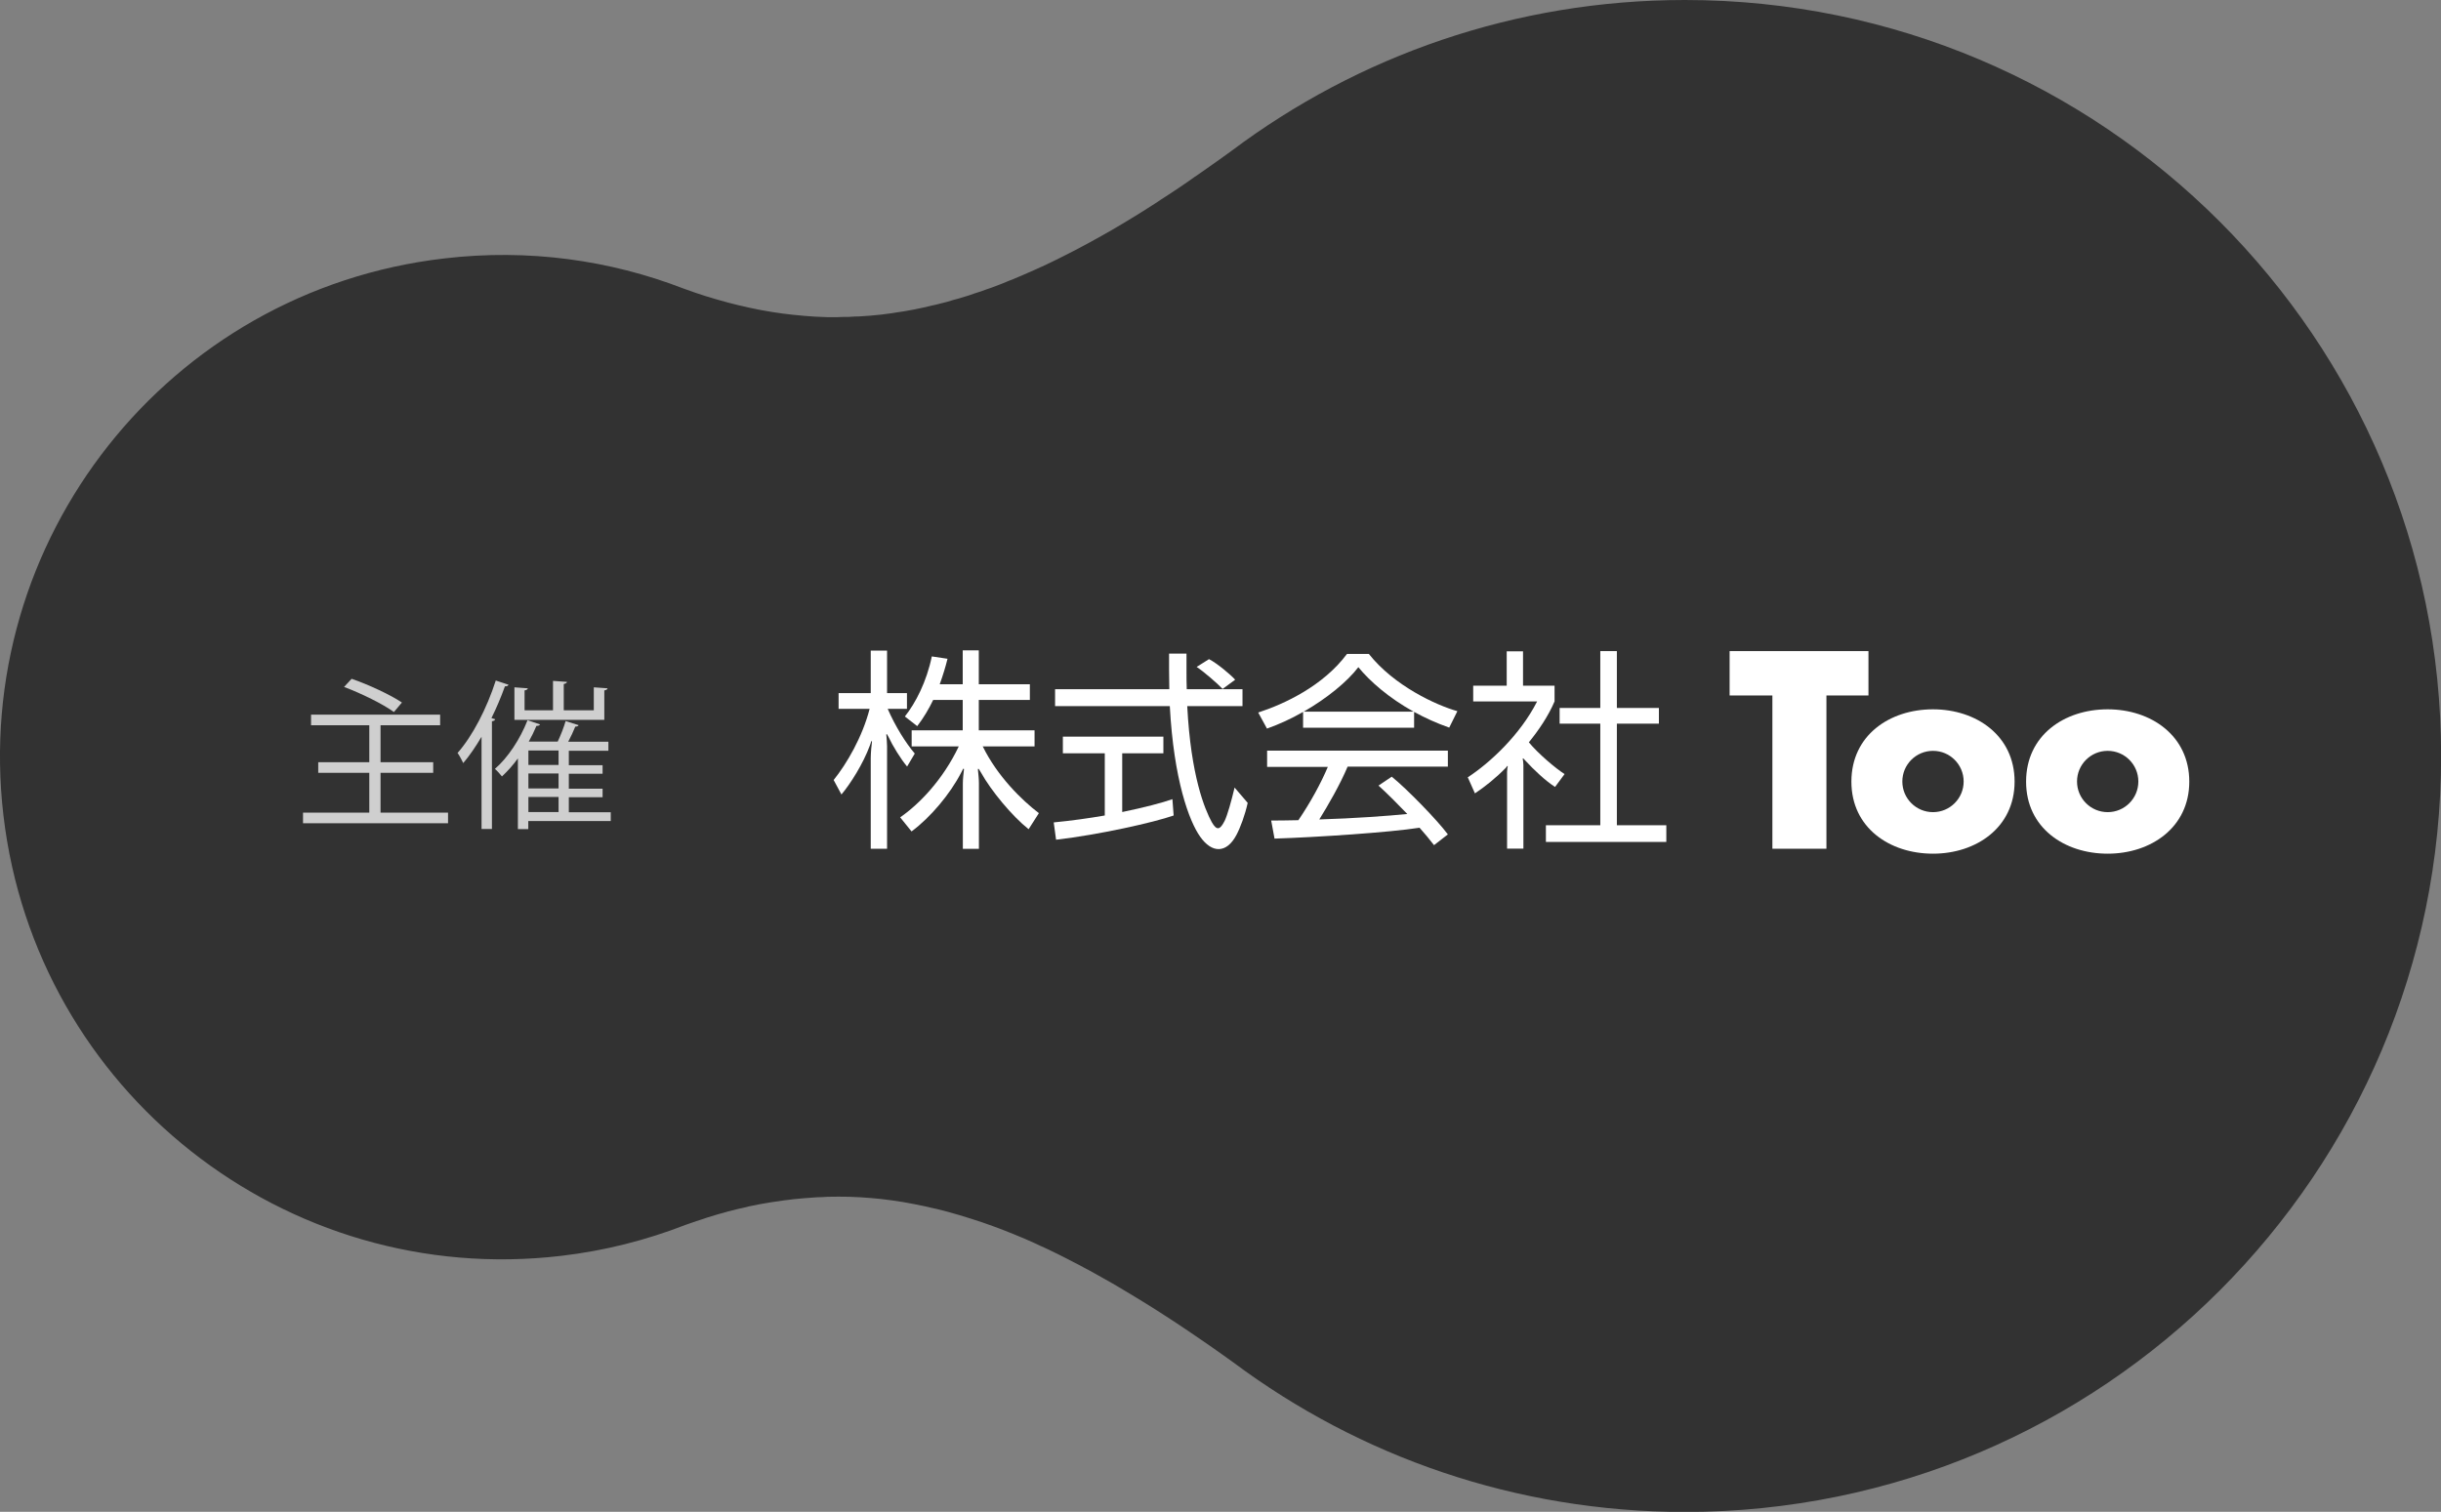 <?xml version="1.0" encoding="UTF-8"?><svg xmlns="http://www.w3.org/2000/svg" viewBox="0 0 197.44 122.32"><rect x="0" y="0" width="197.44" height="122.32" fill="#808080" stroke="none"/><defs><style>.cls-1{fill:#cfcfcf;}.cls-1,.cls-2,.cls-3{stroke-width:0px;}.cls-2{fill:#323232;}.cls-3{fill:#fff;}</style></defs><g id="_レイヤー_3"><path class="cls-2" d="m.28,65.99c2.62,22.29,22.81,38.24,45.1,35.62,3.53-.41,6.89-1.27,10.05-2.5.3-.1.6-.21.89-.31.3-.09.59-.19.88-.29.3-.09.6-.18.89-.27.28-.07.55-.15.82-.23.27-.06.53-.13.8-.2.3-.06.6-.13.9-.21.3-.06.6-.12.9-.18.29-.05.59-.1.88-.15.32-.04.64-.09.96-.14.3-.03.59-.07.89-.11.29-.02.58-.05.87-.08.32-.02.65-.04.97-.07.29,0,.58-.02.87-.04.29,0,.57,0,.86-.01.3,0,.59.01.89.01.3.02.59.03.89.04.28.02.56.04.84.06.28.03.56.06.84.08.31.04.63.08.94.12.28.05.56.09.85.13.29.06.58.11.87.16.31.07.62.13.93.19.31.07.61.15.92.21.29.08.57.15.86.22.32.09.63.18.95.27.31.1.62.19.94.29.29.1.59.2.89.29.29.11.58.21.88.31.28.11.57.22.85.32.28.11.55.22.83.33.32.14.64.27.96.4.27.12.54.24.81.36.26.13.53.25.8.37.33.16.65.32.98.47.28.14.55.28.83.42.31.17.63.33.95.49.27.15.54.3.82.44.34.19.68.38,1.02.57.28.16.56.32.85.48.29.18.59.35.88.52.31.19.62.38.93.56.3.19.6.37.9.55.3.19.59.38.89.56.3.2.6.39.9.58.3.2.6.4.9.59.29.2.59.4.89.6.29.2.58.4.88.6.29.2.58.4.87.6.28.2.56.4.85.6.29.21.59.42.88.63,10.19,7.6,22.83,12.09,36.52,12.09,33.78,0,61.16-27.38,61.16-61.16S170.06,0,136.28,0c-13.75,0-26.45,4.54-36.66,12.2-.26.19-.53.38-.79.57-.27.19-.53.37-.79.56-.34.23-.67.47-1.01.71-.31.21-.62.42-.92.64-.27.18-.53.36-.79.54-.28.18-.55.36-.83.55-.36.23-.72.46-1.07.7-.27.17-.53.33-.8.51-.27.16-.54.33-.8.5-.36.21-.71.42-1.06.64-.27.16-.54.32-.81.48-.27.15-.54.31-.81.46-.35.19-.69.38-1.03.57-.28.15-.55.29-.82.44-.27.14-.54.28-.81.42-.34.17-.69.34-1.03.52-.27.13-.54.26-.81.39-.28.13-.57.26-.85.39-.33.14-.65.29-.98.43-.27.11-.55.23-.82.35-.32.12-.63.25-.94.38-.29.11-.58.22-.87.33-.28.09-.55.19-.82.29-.33.1-.66.21-.99.33-.28.08-.55.17-.82.25-.31.08-.63.17-.94.27-.29.07-.58.15-.87.22-.29.06-.57.13-.85.2-.32.06-.63.13-.95.2-.28.05-.55.1-.83.15-.32.05-.64.09-.97.15-.28.03-.55.07-.83.11-.31.03-.62.06-.92.09-.29.02-.58.04-.87.06-.29,0-.58.02-.86.04-.31,0-.62,0-.93.02-.28,0-.55,0-.83,0-.32-.02-.64-.03-.96-.04-.28-.02-.55-.04-.83-.06-.32-.03-.63-.06-.95-.09-.28-.04-.57-.07-.85-.1-.29-.05-.59-.09-.88-.13-.3-.06-.61-.11-.92-.16-.27-.06-.55-.11-.83-.17-.32-.08-.65-.15-.97-.22-.27-.07-.55-.14-.83-.21-.31-.09-.62-.18-.93-.26-.29-.09-.58-.18-.87-.26-.27-.09-.55-.18-.82-.27-.33-.12-.66-.23-.99-.35-5.96-2.3-12.55-3.23-19.34-2.43C13.61,23.5-2.34,43.7.28,65.99Z"/></g><g id="_レイヤー_1"><path class="cls-1" d="m30.78,65.75h5.46v.86h-11.73v-.86h5.36v-3.22h-4.13v-.86h4.13v-2.99h-4.71v-.86h10.44v.86h-4.82v2.99h4.26v.86h-4.26v3.22Zm-2.34-10.83c1.37.47,3.15,1.3,4.07,1.92l-.65.77c-.87-.64-2.64-1.51-4.03-2.03l.61-.66Z"/><path class="cls-1" d="m41.13,55.4c-.03.09-.13.14-.29.13-.31.87-.68,1.74-1.09,2.57l.3.09c-.01.08-.09.14-.26.17v8.71h-.84v-7.46c-.47.79-.96,1.52-1.48,2.13-.1-.21-.31-.62-.46-.82,1.2-1.35,2.37-3.61,3.09-5.86l1.03.34Zm8.27,10.3v.73h-6.67v.65h-.84v-5.72c-.4.56-.85,1.05-1.29,1.46-.13-.17-.4-.47-.57-.61,1.03-.88,2.04-2.4,2.64-3.94l1.01.34c-.03.08-.12.12-.29.12-.18.43-.39.86-.62,1.27h2.34c.25-.52.51-1.2.64-1.66l1.05.33c-.03.08-.13.12-.27.12-.14.35-.35.81-.57,1.22h3.25v.73h-3.2v1.17h2.73v.69h-2.73v1.21h2.73v.69h-2.73v1.22h3.39Zm-.26-10.01c-.01.09-.09.14-.26.17v2.38h-7.27v-2.63l1.08.08c-.01.09-.09.14-.26.17v1.61h2.3v-2.38l1.13.08c-.01.08-.09.14-.26.17v2.13h2.43v-1.86l1.11.08Zm-3.96,6.2v-1.17h-2.44v1.17h2.44Zm0,1.9v-1.21h-2.44v1.21h2.44Zm-2.44.69v1.22h2.44v-1.22h-2.44Z"/><path class="cls-3" d="m110.72,52.91h-1.77c-1.93,2.59-5.06,4.05-7.18,4.74l.71,1.3c1-.36,1.97-.8,2.92-1.35h0v1.28s8.98,0,8.98,0v-1.28c.87.48,1.82.91,2.84,1.27l.66-1.33c-1.67-.47-5.09-2.02-7.16-4.63Zm-5.27,4.67c1.88-1.08,3.53-2.43,4.42-3.6.93,1.14,2.47,2.49,4.47,3.6h-8.88Z"/><path class="cls-3" d="m102.5,62.05h4.9c-.56,1.33-1.42,2.9-2.38,4.31-.55.01-1.49.03-2.2.03l.27,1.46c3.44-.11,9.3-.5,11.73-.88.42.47.8.93,1.17,1.41l1.12-.87c-.82-1.12-3.35-3.72-4.54-4.67l-1.07.72c.65.58,1.71,1.65,2.33,2.3-1.51.15-4.35.36-7.12.44.71-1.14,1.68-2.82,2.29-4.27h8.11v-1.3h-14.62v1.3Z"/><polygon class="cls-3" points="130.78 58.55 134.18 58.55 134.18 57.28 130.78 57.28 130.78 52.68 129.44 52.68 129.44 57.28 126.15 57.28 126.15 58.55 129.44 58.55 129.44 66.77 125.04 66.77 125.04 68.12 134.78 68.12 134.78 66.77 130.78 66.77 130.78 58.55"/><path class="cls-3" d="m126.55,62.63c-.72-.46-2.12-1.64-2.89-2.57.82-1.01,1.57-2.12,2.08-3.31v-1.27h-2.55v-2.78h-1.32v2.78h-2.71v1.27h5.17c-1.37,2.71-3.85,5-5.61,6.14l.58,1.3c.83-.55,1.7-1.25,2.51-2.08.03-.03.06-.08.09-.12.03-.03.06-.02.05.03-.01.06-.05.23-.05.42v6.22h1.32v-6.76c0-.11-.03-.41-.05-.49-.01-.05.02-.07.05-.04.04.05.1.11.15.16.72.78,1.63,1.64,2.41,2.14l.77-1.04Z"/><path class="cls-3" d="m99.91,55c-.3-.35-1.45-1.33-2.12-1.67l-1,.63c.53.34,1.7,1.35,2.1,1.78l1.01-.74Z"/><path class="cls-3" d="m90.77,65.7v-4.75h3.33v-1.35h-8.13v1.35h3.39v5.03c-1.27.22-2.68.42-4.13.56l.19,1.4c3.47-.4,7.92-1.4,9.51-1.96l-.1-1.32c-.82.29-2.27.67-4.06,1.04Z"/><path class="cls-3" d="m99.04,66.44c-.34.67-.61.82-1.03.07-.56-1.03-1.69-3.73-1.98-9.38h4.47v-1.37h-4.51c-.02-.47-.02-.96-.02-1.48v-1.4h-1.41v1.3c0,.55.02,1.08.02,1.58h-9.24v1.37h9.28c.32,5.97,1.57,9.33,2.46,10.57.95,1.35,2.12,1.35,2.91-.11.34-.63.71-1.64.93-2.63l-1.06-1.24c-.27,1.12-.56,2.18-.82,2.73Z"/><path class="cls-3" d="m74,60.98c-.74-.86-1.6-2.25-2.2-3.63h1.56v-1.27h-1.61v-3.44h-1.32v3.44h-2.6v1.27h2.51c-.59,2.29-1.85,4.44-2.91,5.76l.63,1.17c.73-.86,1.76-2.5,2.29-3.94.05-.15.09-.23.11-.33.02-.07.09-.07.07.01-.03.17-.1.92-.1,1.32v7.33h1.32v-8.29c0-.24-.04-.72-.06-.93,0-.07.04-.07.06-.03.03.05.07.11.11.19.35.75,1,1.8,1.51,2.41l.62-1.05Z"/><path class="cls-3" d="m79.47,60.39h4.21v-1.3h-4.51v-2.46h4.13v-1.27h-4.13v-2.74h-1.3v2.74h-1.86c.26-.72.47-1.41.63-2.06l-1.27-.19c-.42,2.05-1.32,3.78-2.18,4.86l1,.78c.53-.69.95-1.41,1.29-2.12h2.39v2.46h-4.13v1.3h3.81c-1.3,2.73-3.22,4.69-4.74,5.74l.92,1.14c1.54-1.14,3.12-3.03,4.01-4.75.02-.04.11-.2.15-.29.03-.06.09-.05.08.03-.03.25-.09.78-.09,1.11v5.31h1.3v-5.31c0-.33-.05-.82-.08-1.09-.01-.09.04-.11.09-.03.07.1.11.18.16.26.81,1.46,2.51,3.52,3.85,4.58l.83-1.3c-1.39-1.05-3.37-3.01-4.53-5.38Z"/><polygon class="cls-3" points="151.13 52.68 139.9 52.68 139.9 56.27 143.36 56.27 143.36 68.67 147.73 68.67 147.73 56.27 151.13 56.27 151.13 52.68"/><path class="cls-3" d="m156.35,57.39c-3.52,0-6.6,2.11-6.6,5.85s3.1,5.83,6.6,5.83,6.6-2.12,6.6-5.83-3.08-5.85-6.6-5.85Zm0,8.32c-1.37,0-2.48-1.11-2.48-2.48s1.11-2.48,2.48-2.48,2.48,1.11,2.48,2.48-1.11,2.48-2.48,2.48Z"/><path class="cls-3" d="m170.48,57.39c-3.52,0-6.6,2.11-6.6,5.85s3.1,5.83,6.6,5.83,6.6-2.12,6.6-5.83-3.08-5.85-6.6-5.85Zm0,8.32c-1.37,0-2.48-1.11-2.48-2.48s1.11-2.48,2.48-2.48,2.48,1.11,2.48,2.48-1.11,2.48-2.48,2.48Z"/></g></svg>